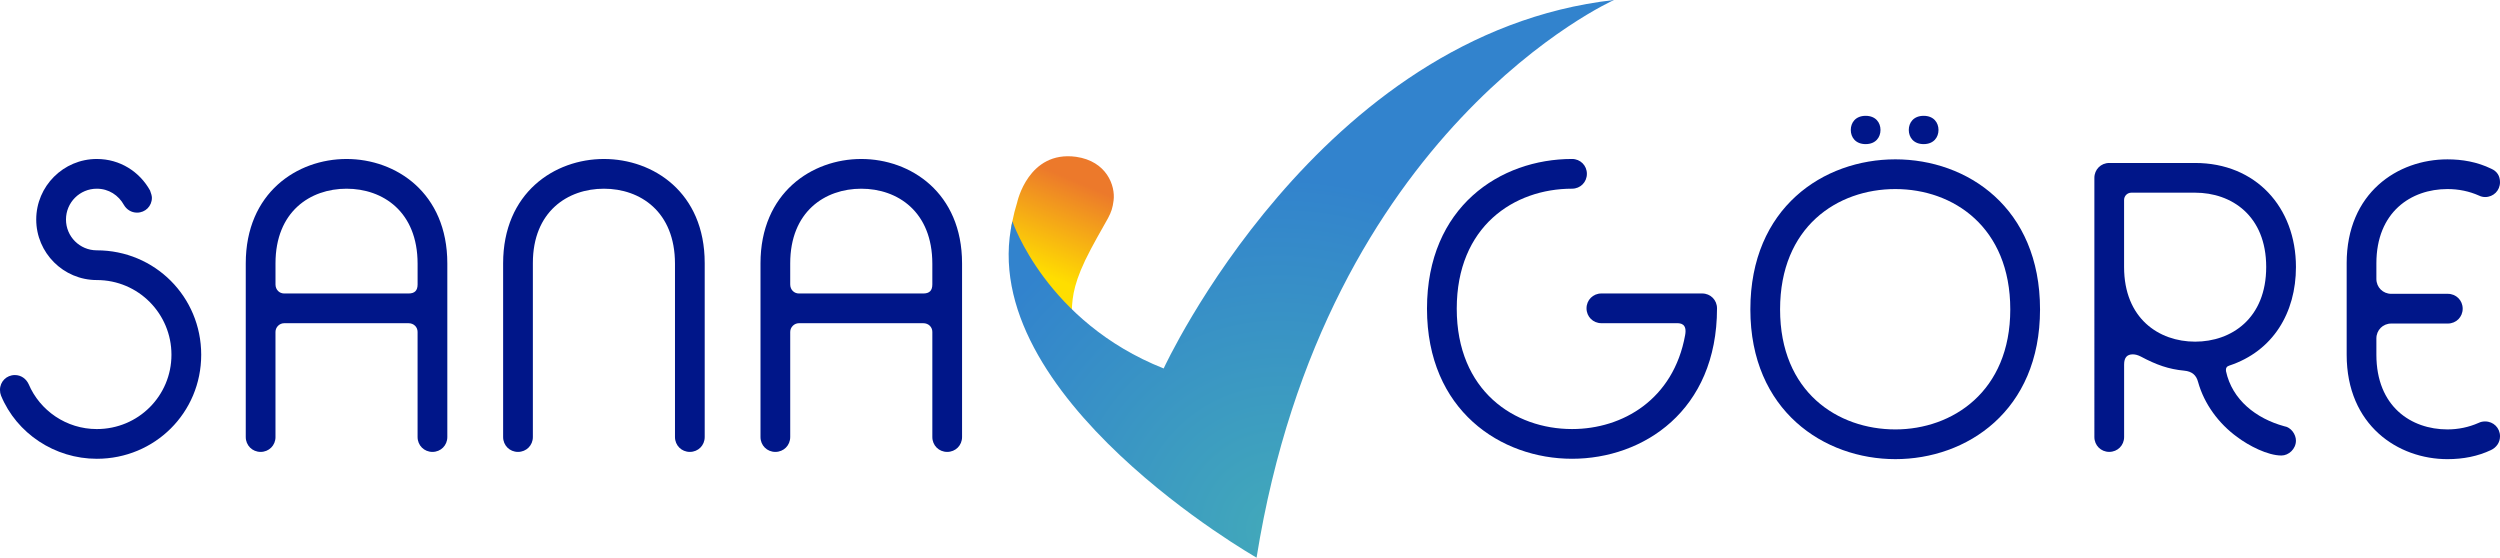 <?xml version="1.0" encoding="UTF-8"?><svg id="Layer_2" xmlns="http://www.w3.org/2000/svg" xmlns:xlink="http://www.w3.org/1999/xlink" viewBox="0 0 1559.45 347.85"><defs><style>.cls-1{fill:url(#Adsız_degrade_36);}.cls-2{fill:url(#Adsız_degrade_9);}.cls-3{fill:#001689;}</style><linearGradient id="Adsız_degrade_36" x1="694.76" y1="341.43" x2="677.9" y2="400.57" gradientTransform="translate(20.98 -307.81) rotate(6.74)" gradientUnits="userSpaceOnUse"><stop offset="0" stop-color="#ec792b"/><stop offset="1" stop-color="#ffde00"/></linearGradient><radialGradient id="Adsız_degrade_9" cx="846.16" cy="542.39" fx="846.16" fy="542.39" r="285.01" gradientTransform="translate(20.98 -307.81) rotate(6.74)" gradientUnits="userSpaceOnUse"><stop offset="0" stop-color="#42a9ba"/><stop offset=".77" stop-color="#3283cd"/></radialGradient></defs><g id="katman_1"><path class="cls-3" d="m60.38,117.71c-10.63,0-19.22,8.59-19.22,19.22s8.59,19.22,19.22,19.22c36.19,0,65.13,28.95,65.13,65.13s-28.95,64.9-65.13,64.9c-26.23,0-49.97-15.82-59.71-39.34-.45-1.14-.68-2.27-.68-3.62,0-5.2,4.08-9.27,9.28-9.27,3.84,0,7.01,2.26,8.59,5.65,7,16.51,23.51,28.04,42.51,28.04,26.01,0,46.58-20.8,46.58-46.36s-20.57-46.59-46.58-46.59c-20.81,0-37.77-16.96-37.77-37.76s16.96-37.76,37.77-37.76c14.47,0,26.69,7.91,33.24,19.68.69,1.81,1.14,3.38,1.14,4.52,0,5.2-4.07,9.27-9.28,9.27-3.62,0-6.55-2.03-8.14-4.75-3.39-6.11-9.5-10.18-16.96-10.18Z"/><path class="cls-3" d="m171.85,272.62c0,5.2-4.07,9.27-9.27,9.27s-9.28-4.06-9.28-9.27v-108.32c0-44.1,32.11-65.13,62.86-65.13s62.87,21.03,62.87,65.13v108.32c0,5.2-4.07,9.27-9.27,9.27s-9.28-4.06-9.28-9.27v-65.58c0-2.94-2.26-5.43-5.66-5.43h-77.55c-2.95,0-5.43,2.49-5.43,5.43v65.58Zm88.64-108.09c0-32.57-21.7-46.82-44.33-46.82s-44.31,14.24-44.31,46.59v13.11c0,3.4,2.48,5.66,5.43,5.66h77.55c3.84,0,5.66-1.8,5.66-5.66v-12.88Z"/><path class="cls-3" d="m332.39,272.62c0,5.2-4.07,9.27-9.28,9.27s-9.27-4.06-9.27-9.27v-108.32c0-44.1,32.11-65.13,62.87-65.13s62.87,20.8,62.87,64.9v108.55c0,5.2-4.06,9.27-9.27,9.27s-9.27-4.06-9.27-9.27v-108.09c0-32.57-21.71-46.82-44.33-46.82s-44.32,14.24-44.32,46.36v108.55Z"/><path class="cls-3" d="m492.92,272.62c0,5.2-4.07,9.27-9.27,9.27s-9.27-4.06-9.27-9.27v-108.32c0-44.1,32.11-65.13,62.86-65.13s62.87,21.03,62.87,65.13v108.32c0,5.2-4.06,9.27-9.27,9.27s-9.27-4.06-9.27-9.27v-65.58c0-2.94-2.26-5.43-5.65-5.43h-77.58c-2.93,0-5.42,2.49-5.42,5.43v65.58Zm88.65-108.09c0-32.57-21.71-46.82-44.33-46.82s-44.32,14.24-44.32,46.59v13.11c0,3.4,2.49,5.66,5.42,5.66h77.58c3.84,0,5.65-1.8,5.65-5.66v-12.88Z"/><path class="cls-3" d="m998.91,201.6c-5.2,0-9.27-4.07-9.27-9.27s4.07-9.27,9.27-9.27h62.87c5.2,0,9.26,4.07,9.26,9.27,0,64-46.13,93.84-90.44,93.84s-90.47-30.07-90.47-93.62,45.69-93.39,90.47-93.39c5.2,0,9.27,4.07,9.27,9.27s-4.06,9.27-9.27,9.27c-36.19,0-71.91,23.52-71.91,74.85s35.96,75.08,71.91,75.08c31.66,0,63.31-18.54,70.55-58.57,1.35-7.24-2.95-7.46-5.2-7.46h-47.04Z"/><path class="cls-3" d="m1091.84,193.01c0-63.55,45.67-93.62,90.45-93.62s90.24,30.07,90.24,93.62-45.92,93.39-90.24,93.39-90.45-30.07-90.45-93.39Zm90.45,74.85c35.5,0,71.68-23.52,71.68-74.85s-35.49-75.08-71.68-75.08-71.91,23.52-71.91,75.08,35.96,74.85,71.91,74.85Zm-18.54-195.61c6.34,0,9.27,4.29,9.27,8.81s-2.93,8.83-9.27,8.83-9.27-4.31-9.27-8.83,2.93-8.81,9.27-8.81Zm36.18,0c6.34,0,9.27,4.29,9.27,8.81s-2.93,8.83-9.27,8.83-9.27-4.31-9.27-8.83,2.94-8.81,9.27-8.81Z"/><path class="cls-3" d="m1424.69,265.83c4.52.67,7.47,5.19,7.47,9.04,0,5.2-4.53,9.27-9.05,9.27-8.6,0-20.35-6.1-27.59-11.53-11.53-8.38-20.58-20.59-24.42-34.38-1.12-4.29-3.84-6.56-8.58-7.01-9.72-.91-17.42-3.63-27.14-8.82-1.82-.91-3.4-1.36-4.98-1.36-3.61,0-5.42,2.03-5.42,6.34v45.23c0,5.2-4.07,9.27-9.28,9.27s-9.27-4.06-9.27-9.27V110.93c0-5.2,4.08-9.27,9.27-9.27h53.6c37.77,0,62.87,27.58,62.87,64.9,0,28.49-14.25,52.46-41.62,61.5-1.57.46-2.26,1.59-2.03,3.4,3.84,18.08,18.99,29.63,36.18,34.37Zm-95.2-145.64c-2.5,0-4.53,2.03-4.53,4.52v41.84c0,32.1,21.71,46.57,44.32,46.57s44.33-14.47,44.33-46.57-21.71-46.36-44.33-46.36h-39.79Z"/><path class="cls-3" d="m1463.8,164.3c0-44.1,31.88-64.9,62.86-64.9,9.28,0,18.54,1.58,27.37,5.87,3.62,1.6,5.42,4.52,5.42,8.37,0,5.2-4.06,9.27-9.27,9.27-1.14,0-2.5-.23-3.84-.91-6.12-2.72-12.66-4.07-19.68-4.07-22.61,0-44.32,14.24-44.32,46.36v9.72c0,5.2,4.08,9.27,9.28,9.27h35.27c5.2,0,9.28,4.07,9.28,9.27s-4.07,9.27-9.28,9.27h-35.27c-5.2,0-9.28,4.08-9.28,9.27v10.18c0,32.35,21.71,46.59,44.32,46.59,6.79,0,13.34-1.37,19.45-4.07,1.36-.68,2.72-.9,4.08-.9,5.2,0,9.27,4.06,9.27,9.27,0,3.84-2.27,7.01-5.65,8.59-8.14,3.85-17.19,5.66-27.14,5.66-30.75,0-62.86-21.02-62.86-65.13v-56.98Z"/><path class="cls-1" d="m668.48,193.71l-34-12.34-3.36-13.76-.26-26.72,1.95-8.71,1.68-5.91s6.87-32.52,36.75-28.46c19.03,2.73,24.59,17.94,23.4,27.26-1.19,9.32-3.26,9.82-14.08,30.11-10.81,20.28-11.52,29.67-11.97,37.89l-.12.64Z"/><path class="cls-2" d="m783.83,347.85s-176.79-100.67-152.33-209.83c0,0,20.97,62.68,94.37,91.82,0,0,96.18-208.99,280.91-229.84,0,0-180.04,80.17-222.96,347.85Z"/></g></svg>